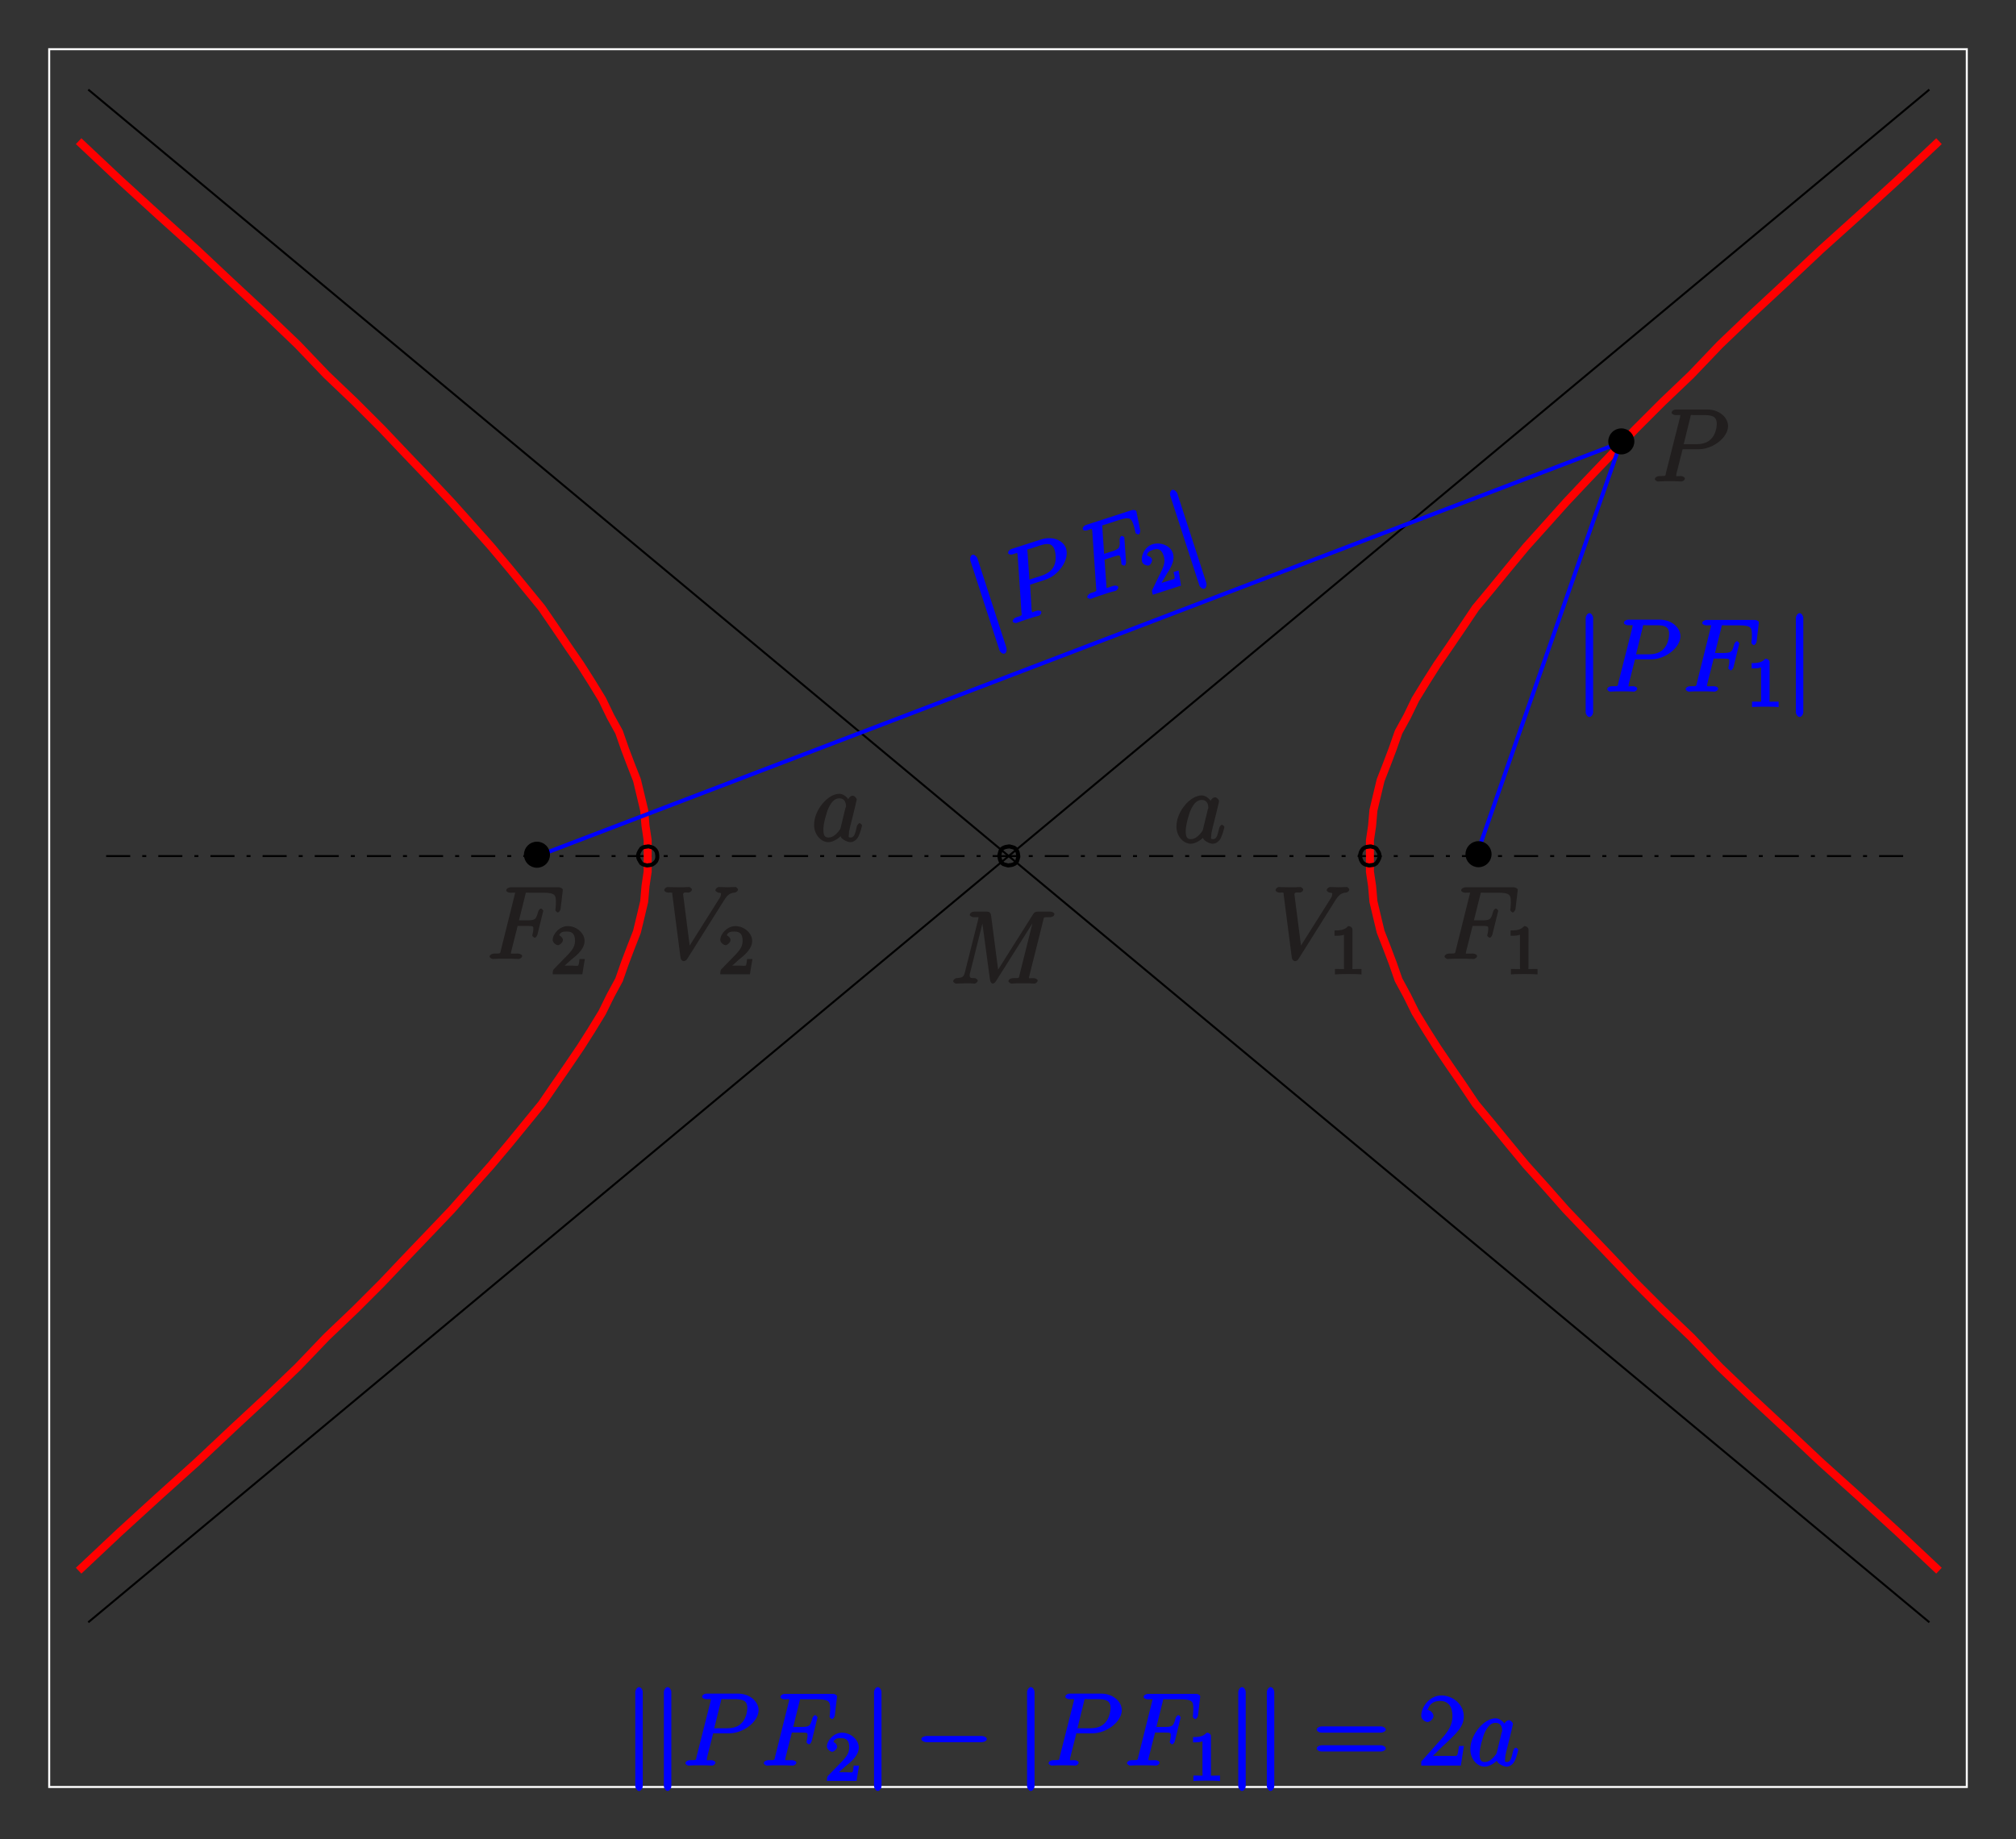 <?xml version="1.0" encoding="UTF-8" standalone="no"?>
<svg
   xmlns:dc="http://purl.org/dc/elements/1.1/"
   xmlns:cc="http://creativecommons.org/ns#"
   xmlns:rdf="http://www.w3.org/1999/02/22-rdf-syntax-ns#"
   xmlns:svg="http://www.w3.org/2000/svg"
   xmlns="http://www.w3.org/2000/svg"
   xmlns:xlink="http://www.w3.org/1999/xlink"
   xmlns:sodipodi="http://sodipodi.sourceforge.net/DTD/sodipodi-0.dtd"
   xmlns:inkscape="http://www.inkscape.org/namespaces/inkscape"
   width="296.407"
   height="270.463"
   viewBox="0 0 237.125 216.37"
   version="1.1"
   id="svg3536"
   inkscape:version="0.48.5 r10040"
   sodipodi:docname="kegs.svg">
  <rect x="0" y="0" width="237.125" height="216.37" fill="#333333" stroke="none"/>
  <sodipodi:namedview
     pagecolor="#ffffff"
     bordercolor="#666666"
     borderopacity="1"
     objecttolerance="10"
     gridtolerance="10"
     guidetolerance="10"
     inkscape:pageopacity="0"
     inkscape:pageshadow="2"
     inkscape:window-width="1232"
     inkscape:window-height="603"
     id="namedview3806"
     showgrid="false"
     units="mm"
     fit-margin-top="2"
     fit-margin-left="2"
     fit-margin-right="2"
     fit-margin-bottom="2"
     inkscape:zoom="1.4715519"
     inkscape:cx="148.20329"
     inkscape:cy="135.23138"
     inkscape:window-x="0"
     inkscape:window-y="0"
     inkscape:window-maximized="0"
     inkscape:current-layer="svg3536" />
  <defs
     id="defs3538">
    <g
       id="g3540">
      <symbol
         overflow="visible"
         id="glyph0-0"
         style="overflow:visible">
        <path
           style="stroke:none"
           d=""
           id="path3543"
           inkscape:connector-curvature="0" />
      </symbol>
      <symbol
         overflow="visible"
         id="glyph0-1"
         style="overflow:visible">
        <path
           style="stroke:none"
           d="m 3.531,-3.797 2.016,0 C 7.203,-3.797 9,-5.156 9,-6.531 9,-7.453 8.062,-8.469 6.547,-8.469 l -3.688,0 c -0.234,0 -0.5,0.156 -0.5,0.391 0,0.125 0.266,0.266 0.453,0.266 0.719,0 0.562,-0.047 0.562,0.078 0,0.031 0,0.078 -0.047,0.266 l -1.625,6.422 C 1.609,-0.625 1.75,-0.641 0.906,-0.641 c -0.219,0 -0.516,0.156 -0.516,0.359 C 0.391,-0.141 0.672,0 0.734,0 0.969,0 1.203,-0.031 1.438,-0.031 l 1.391,0 C 3.062,-0.031 3.312,0 3.531,0 c 0.109,0 0.391,-0.141 0.391,-0.375 0,-0.109 -0.266,-0.266 -0.438,-0.266 -0.719,0 -0.578,0.062 -0.578,-0.047 0,-0.062 0.016,-0.156 0.016,-0.203 L 3.656,-3.797 z M 4.547,-7.5 c 0.109,-0.438 0,-0.312 0.469,-0.312 l 1.188,0 c 0.891,0 1.469,0.141 1.469,1.031 0,0.312 -0.109,1.219 -0.656,1.766 -0.203,0.219 -0.656,0.625 -1.75,0.625 l -1.484,0 z m 0,0"
           id="path3546"
           inkscape:connector-curvature="0" />
      </symbol>
      <symbol
         overflow="visible"
         id="glyph0-2"
         style="overflow:visible">
        <path
           style="stroke:none"
           d="m 11.016,-7.438 c 0.094,-0.406 -0.031,-0.375 0.812,-0.375 0.234,0 0.5,-0.141 0.5,-0.375 0,-0.125 -0.25,-0.281 -0.469,-0.281 l -1.438,0 c -0.297,0 -0.422,0.062 -0.562,0.25 L 5.5,-1.312 5.766,-1.203 4.875,-8.047 C 4.844,-8.312 4.672,-8.469 4.359,-8.469 l -1.484,0 c -0.219,0 -0.5,0.156 -0.5,0.391 0,0.125 0.281,0.266 0.453,0.266 0.734,0 0.562,-0.047 0.562,0.078 0,0.031 0,0.078 -0.047,0.266 L 1.812,-1.375 c -0.141,0.578 -0.25,0.688 -1.047,0.734 -0.031,0 -0.344,0.156 -0.344,0.359 0,0.141 0.266,0.281 0.312,0.281 0.25,0 0.859,-0.031 1.094,-0.031 l 0.578,0 C 2.562,-0.031 2.766,0 2.938,0 c 0.094,0 0.375,-0.141 0.375,-0.375 0,-0.109 -0.281,-0.266 -0.328,-0.266 -0.391,-0.016 -0.625,0.062 -0.625,-0.359 0,-0.125 0,-0.141 0.062,-0.297 L 4.031,-7.75 3.766,-7.75 4.75,-0.469 C 4.781,-0.172 4.953,0 5.062,0 5.203,0 5.359,-0.125 5.422,-0.234 l 4.781,-7.578 -0.281,0 -1.688,6.766 C 8.125,-0.625 8.266,-0.641 7.438,-0.641 c -0.234,0 -0.516,0.156 -0.516,0.359 0,0.141 0.281,0.281 0.344,0.281 0.203,0 0.438,-0.031 0.641,-0.031 l 1.422,0 C 9.531,-0.031 9.781,0 9.984,0 c 0.094,0 0.375,-0.141 0.375,-0.375 0,-0.109 -0.266,-0.266 -0.438,-0.266 -0.734,0 -0.578,0.062 -0.578,-0.062 0,-0.016 0,-0.094 0.031,-0.188 z m 0,0"
           id="path3549"
           inkscape:connector-curvature="0" />
      </symbol>
      <symbol
         overflow="visible"
         id="glyph0-3"
         style="overflow:visible">
        <path
           style="stroke:none"
           d="m 3.547,-3.891 1.156,0 c 0.906,0 0.812,0.047 0.812,0.406 0,0.156 -0.031,0.312 -0.094,0.578 0.031,-0.062 -0.031,0.109 -0.031,0.141 C 5.391,-2.688 5.609,-2.5 5.688,-2.5 5.781,-2.5 5.953,-2.688 6,-2.875 L 6.688,-5.672 C 6.688,-5.719 6.5,-5.938 6.422,-5.938 6.312,-5.938 6.125,-5.75 6.078,-5.547 c -0.25,0.891 -0.312,1 -1.359,1 l -0.891,0 0.734,-2.938 c 0.109,-0.422 -0.016,-0.312 0.469,-0.312 l 1.609,0 c 1.484,0 1.531,0.297 1.531,1.156 0,0.062 0,0.312 -0.031,0.625 C 8.125,-5.969 8.109,-5.797 8.109,-5.75 c 0,0.094 0.219,0.281 0.297,0.281 0.078,0 0.281,-0.203 0.312,-0.406 l 0.25,-2.094 c 0,-0.047 0.016,-0.156 0.016,-0.188 0,-0.125 -0.266,-0.281 -0.469,-0.281 l -5.672,0 c -0.219,0 -0.516,0.156 -0.516,0.375 0,0.125 0.25,0.266 0.453,0.266 0.75,0 0.578,-0.062 0.578,0.078 0,0.062 -0.016,0.094 -0.047,0.219 l -1.609,6.453 c -0.109,0.422 0.031,0.406 -0.812,0.406 -0.219,0 -0.516,0.156 -0.516,0.359 C 0.375,-0.141 0.656,0 0.734,0 0.953,0 1.188,-0.031 1.422,-0.031 l 1.547,0 C 3.234,-0.031 3.531,0 3.797,0 c 0.094,0 0.406,-0.141 0.406,-0.359 0,-0.125 -0.234,-0.281 -0.5,-0.281 -0.938,0 -0.812,0.062 -0.812,-0.109 0,-0.062 0.031,-0.156 0.047,-0.234 l 0.734,-2.906 z m 0,0"
           id="path3552"
           inkscape:connector-curvature="0" />
      </symbol>
      <symbol
         overflow="visible"
         id="glyph0-4"
         style="overflow:visible">
        <path
           style="stroke:none"
           d="m 7.5,-6.875 c 0.406,-0.641 0.672,-0.891 1.281,-0.938 0.125,-0.016 0.375,-0.156 0.375,-0.375 0,-0.047 -0.172,-0.281 -0.281,-0.281 -0.219,0 -0.734,0.031 -0.953,0.031 -0.344,0 -0.703,-0.031 -1.031,-0.031 -0.094,0 -0.391,0.156 -0.391,0.391 0,0.109 0.281,0.266 0.328,0.266 0.438,0.031 0.312,0.109 0.312,0.25 0,0.172 -0.109,0.344 -0.125,0.359 L 3.266,-1.25 3.531,-1.141 2.703,-7.594 c 0,-0.344 0.469,-0.219 0.594,-0.219 0.188,0 0.438,-0.141 0.438,-0.375 0,-0.125 -0.281,-0.281 -0.312,-0.281 -0.203,0 -0.453,0.031 -0.656,0.031 l -0.656,0 c -0.875,0 -1.234,-0.031 -1.25,-0.031 -0.078,0 -0.375,0.156 -0.375,0.375 0,0.141 0.25,0.281 0.438,0.281 0.609,0 0.484,-0.047 0.516,0.266 l 0.953,7.375 c 0.031,0.25 0.203,0.422 0.375,0.422 0.141,0 0.312,-0.078 0.422,-0.266 z m 0,0"
           id="path3555"
           inkscape:connector-curvature="0" />
      </symbol>
      <symbol
         overflow="visible"
         id="glyph0-5"
         style="overflow:visible">
        <path
           style="stroke:none"
           d="M 3.438,-1.578 C 3.375,-1.375 3.422,-1.453 3.25,-1.219 c -0.266,0.328 -0.672,0.797 -1.234,0.797 -0.484,0 -0.609,-0.281 -0.609,-0.984 0,-0.656 0.375,-2 0.609,-2.5 0.406,-0.844 0.812,-1.125 1.266,-1.125 0.797,0 0.781,0.828 0.781,0.938 0,0 0.016,0.047 -0.062,0.188 z M 4.516,-4.625 c -0.125,-0.312 -0.609,-0.938 -1.234,-0.938 -1.344,0 -2.969,1.891 -2.969,3.656 0,1.188 0.859,2.031 1.672,2.031 0.656,0 1.328,-0.562 1.453,-0.703 0.047,0.344 0.781,0.703 1.141,0.703 0.359,0 0.75,-0.25 0.969,-0.703 0.234,-0.5 0.406,-1.234 0.406,-1.281 0,-0.047 -0.203,-0.25 -0.281,-0.25 -0.109,0 -0.281,0.203 -0.328,0.375 -0.188,0.703 -0.234,1.312 -0.734,1.312 -0.344,0 -0.203,-0.156 -0.203,-0.391 0,-0.281 0.031,-0.406 0.141,-0.875 C 4.625,-1.984 4.688,-2.25 4.781,-2.594 c 0.438,-1.797 0.547,-2.219 0.547,-2.297 0,-0.172 -0.281,-0.453 -0.469,-0.453 -0.375,0 -0.641,0.562 -0.656,0.703 z m 0,0"
           id="path3558"
           inkscape:connector-curvature="0" />
      </symbol>
      <symbol
         overflow="visible"
         id="glyph1-0"
         style="overflow:visible">
        <path
           style="stroke:none"
           d=""
           id="path3561"
           inkscape:connector-curvature="0" />
      </symbol>
      <symbol
         overflow="visible"
         id="glyph1-1"
         style="overflow:visible">
        <path
           style="stroke:none"
           d="m 2.688,-5.266 c 0,-0.203 -0.203,-0.406 -0.5,-0.406 -0.375,0.375 -0.672,0.516 -1.609,0.516 l 0,0.625 c 0.406,0 0.828,0 1.109,-0.125 l 0,3.812 c 0,0.297 0.156,0.219 -0.594,0.219 l -0.469,0 0,0.641 C 1.141,-0.031 1.828,-0.031 2.188,-0.031 c 0.359,0 1.047,0 1.562,0.047 l 0,-0.641 -0.469,0 c -0.75,0 -0.594,0.078 -0.594,-0.219 z m 0,0"
           id="path3564"
           inkscape:connector-curvature="0" />
      </symbol>
      <symbol
         overflow="visible"
         id="glyph1-2"
         style="overflow:visible">
        <path
           style="stroke:none"
           d="m 2.375,-1.688 c 0.125,-0.109 0.469,-0.375 0.594,-0.484 0.484,-0.453 1.016,-1.031 1.016,-1.75 0,-0.953 -0.984,-1.75 -1.969,-1.75 -0.969,0 -1.781,0.922 -1.781,1.625 0,0.391 0.5,0.625 0.609,0.625 0.172,0 0.594,-0.297 0.594,-0.609 0,-0.406 -0.578,-0.594 -0.422,-0.594 0.156,-0.391 0.516,-0.406 0.906,-0.406 0.734,0 0.938,0.438 0.938,1.109 0,0.828 -0.531,1.312 -1.469,2.266 L 0.375,-0.609 C 0.281,-0.531 0.234,-0.375 0.234,0 l 3.484,0 0.297,-1.797 -0.625,0 c -0.047,0.344 -0.062,0.625 -0.156,0.766 C 3.188,-0.969 2.719,-1.016 2.594,-1.016 l -1.422,0 0.125,0.312 z m 0,0"
           id="path3567"
           inkscape:connector-curvature="0" />
      </symbol>
      <symbol
         overflow="visible"
         id="glyph2-0"
         style="overflow:visible">
        <path
           style="stroke:none"
           d=""
           id="path3570"
           inkscape:connector-curvature="0" />
      </symbol>
      <symbol
         overflow="visible"
         id="glyph2-1"
         style="overflow:visible">
        <path
           style="stroke:none"
           d="m 2.094,-8.672 c 0,-0.203 -0.188,-0.562 -0.438,-0.562 -0.234,0 -0.438,0.359 -0.438,0.562 l 0,11.094 c 0,0.219 0.203,0.562 0.438,0.562 0.25,0 0.438,-0.344 0.438,-0.562 z m 0,0"
           id="path3573"
           inkscape:connector-curvature="0" />
      </symbol>
      <symbol
         overflow="visible"
         id="glyph2-2"
         style="overflow:visible">
        <path
           style="stroke:none"
           d="m 7.875,-2.75 c 0.203,0 0.609,-0.125 0.609,-0.375 0,-0.234 -0.406,-0.359 -0.609,-0.359 l -6.469,0 c -0.203,0 -0.625,0.125 -0.625,0.359 0,0.25 0.422,0.375 0.625,0.375 z m 0,0"
           id="path3576"
           inkscape:connector-curvature="0" />
      </symbol>
      <symbol
         overflow="visible"
         id="glyph3-0"
         style="overflow:visible">
        <path
           style="stroke:none"
           d=""
           id="path3579"
           inkscape:connector-curvature="0" />
      </symbol>
      <symbol
         overflow="visible"
         id="glyph3-1"
         style="overflow:visible">
        <path
           style="stroke:none"
           d="M -0.688,-8.891 C -0.766,-9.078 -1.047,-9.375 -1.281,-9.297 -1.5,-9.219 -1.594,-8.812 -1.516,-8.625 L 1.906,1.922 C 1.969,2.141 2.281,2.406 2.5,2.328 2.734,2.25 2.797,1.875 2.734,1.656 z m 0,0"
           id="path3582"
           inkscape:connector-curvature="0" />
      </symbol>
      <symbol
         overflow="visible"
         id="glyph4-0"
         style="overflow:visible">
        <path
           style="stroke:none"
           d=""
           id="path3585"
           inkscape:connector-curvature="0" />
      </symbol>
      <symbol
         overflow="visible"
         id="glyph4-1"
         style="overflow:visible">
        <path
           style="stroke:none"
           d="m 2.188,-4.703 1.922,-0.625 C 5.672,-5.828 6.969,-7.688 6.547,-9 6.266,-9.875 5.062,-10.531 3.609,-10.062 l -3.5,1.125 c -0.219,0.078 -0.422,0.297 -0.359,0.516 0.047,0.125 0.328,0.172 0.5,0.109 0.688,-0.219 0.531,-0.203 0.562,-0.094 0.016,0.031 0.031,0.078 0.047,0.266 l 0.438,6.609 c 0.047,0.438 0.172,0.375 -0.641,0.641 -0.203,0.062 -0.438,0.312 -0.375,0.5 0.047,0.125 0.359,0.188 0.422,0.156 C 0.922,-0.297 1.125,-0.406 1.344,-0.469 l 1.328,-0.438 c 0.219,-0.078 0.484,-0.125 0.688,-0.188 C 3.469,-1.125 3.688,-1.359 3.625,-1.578 3.578,-1.672 3.281,-1.734 3.109,-1.688 c -0.688,0.219 -0.516,0.25 -0.562,0.141 C 2.531,-1.609 2.516,-1.703 2.5,-1.75 L 2.312,-4.734 z M 2.016,-8.547 C 1.969,-8.984 1.906,-8.844 2.344,-8.984 l 1.141,-0.375 c 0.844,-0.266 1.438,-0.312 1.719,0.531 C 5.297,-8.531 5.469,-7.641 5.125,-6.938 5,-6.672 4.688,-6.141 3.656,-5.797 L 2.234,-5.344 z m 0,0"
           id="path3588"
           inkscape:connector-curvature="0" />
      </symbol>
      <symbol
         overflow="visible"
         id="glyph4-2"
         style="overflow:visible">
        <path
           style="stroke:none"
           d="M 2.172,-4.797 3.266,-5.156 C 4.125,-5.438 4.062,-5.359 4.172,-5.016 c 0.047,0.141 0.062,0.312 0.094,0.578 0,-0.078 0,0.109 0,0.141 0.031,0.062 0.297,0.188 0.375,0.172 0.094,-0.031 0.188,-0.281 0.172,-0.469 L 4.609,-7.453 C 4.594,-7.5 4.359,-7.656 4.281,-7.625 4.172,-7.594 4.047,-7.359 4.062,-7.156 c 0.047,0.938 0.016,1.047 -0.984,1.375 L 2.234,-5.516 2.031,-8.531 C 2,-8.953 1.922,-8.828 2.375,-8.969 l 1.531,-0.5 c 1.422,-0.469 1.547,-0.203 1.812,0.625 0.016,0.062 0.094,0.297 0.156,0.609 0.016,0.047 0.047,0.219 0.062,0.266 0.031,0.094 0.297,0.188 0.375,0.172 0.062,-0.031 0.203,-0.281 0.172,-0.484 L 6.062,-10.344 c -0.016,-0.047 -0.031,-0.172 -0.031,-0.188 -0.047,-0.125 -0.344,-0.188 -0.547,-0.125 l -5.391,1.75 c -0.203,0.062 -0.438,0.312 -0.359,0.516 0.031,0.125 0.312,0.172 0.5,0.109 0.719,-0.234 0.531,-0.219 0.562,-0.094 0.031,0.062 0.031,0.094 0.047,0.203 l 0.453,6.641 c 0.031,0.438 0.156,0.391 -0.656,0.641 C 0.438,-0.812 0.203,-0.562 0.266,-0.375 0.312,-0.25 0.625,-0.203 0.703,-0.234 0.906,-0.297 1.109,-0.391 1.344,-0.469 L 2.812,-0.953 c 0.25,-0.078 0.547,-0.141 0.797,-0.219 0.094,-0.031 0.344,-0.266 0.281,-0.469 C 3.844,-1.75 3.578,-1.828 3.312,-1.75 2.422,-1.469 2.578,-1.438 2.516,-1.609 2.5,-1.656 2.5,-1.766 2.5,-1.844 l -0.219,-3 z m 0,0"
           id="path3591"
           inkscape:connector-curvature="0" />
      </symbol>
      <symbol
         overflow="visible"
         id="glyph5-0"
         style="overflow:visible">
        <path
           style="stroke:none"
           d=""
           id="path3594"
           inkscape:connector-curvature="0" />
      </symbol>
      <symbol
         overflow="visible"
         id="glyph5-1"
         style="overflow:visible">
        <path
           style="stroke:none"
           d="m 1.75,-2.344 c 0.062,-0.125 0.312,-0.5 0.406,-0.641 C 2.469,-3.562 2.812,-4.281 2.578,-4.969 2.297,-5.875 1.109,-6.312 0.172,-6.016 -0.75,-5.719 -1.25,-4.594 -1.031,-3.922 c 0.125,0.359 0.672,0.438 0.766,0.406 0.172,-0.047 0.469,-0.453 0.375,-0.75 -0.125,-0.391 -0.719,-0.406 -0.562,-0.453 C -0.438,-5.125 -0.094,-5.25 0.281,-5.375 0.984,-5.609 1.297,-5.266 1.5,-4.625 1.766,-3.828 1.406,-3.203 0.812,-2.016 L 0.172,-0.688 c -0.078,0.094 -0.062,0.25 0.047,0.609 L 3.531,-1.156 3.25,-2.938 2.656,-2.75 c 0.078,0.344 0.156,0.609 0.109,0.766 -0.031,0.078 -0.5,0.172 -0.609,0.219 l -1.359,0.438 0.219,0.25 z m 0,0"
           id="path3597"
           inkscape:connector-curvature="0" />
      </symbol>
      <symbol
         overflow="visible"
         id="glyph6-0"
         style="overflow:visible">
        <path
           style="stroke:none"
           d=""
           id="path3600"
           inkscape:connector-curvature="0" />
      </symbol>
      <symbol
         overflow="visible"
         id="glyph6-1"
         style="overflow:visible">
        <path
           style="stroke:none"
           d="m 8.062,-3.875 c 0.172,0 0.547,-0.141 0.547,-0.359 0,-0.219 -0.359,-0.375 -0.547,-0.375 l -7.031,0 c -0.172,0 -0.547,0.156 -0.547,0.359 0,0.234 0.359,0.375 0.547,0.375 z m 0,2.219 c 0.172,0 0.547,-0.141 0.547,-0.359 0,-0.219 -0.359,-0.375 -0.547,-0.375 l -7.031,0 c -0.172,0 -0.547,0.156 -0.547,0.375 0,0.219 0.359,0.359 0.547,0.359 z m 0,0"
           id="path3603"
           inkscape:connector-curvature="0" />
      </symbol>
      <symbol
         overflow="visible"
         id="glyph6-2"
         style="overflow:visible">
        <path
           style="stroke:none"
           d="m 5.266,-2.312 -0.406,0 C 4.797,-1.953 4.75,-1.406 4.625,-1.203 c -0.078,0.109 -0.641,0.062 -1,0.062 l -2.219,0 0.109,0.25 C 1.844,-1.156 2.562,-1.922 2.875,-2.219 c 1.828,-1.672 2.547,-2.391 2.547,-3.578 0,-1.375 -1.25,-2.453 -2.641,-2.453 -1.375,0 -2.359,1.344 -2.359,2.375 0,0.609 0.688,0.75 0.719,0.75 0.266,0 0.719,-0.328 0.719,-0.703 0,-0.344 -0.375,-0.719 -0.719,-0.719 -0.094,0 -0.125,0 0.062,-0.062 0.156,-0.594 0.656,-1 1.422,-1 1.016,0 1.469,0.719 1.469,1.812 0,1.016 -0.531,1.797 -1.219,2.562 l -2.453,2.75 0,0.484 4.656,0 0.359,-2.312 z m 0,0"
           id="path3606"
           inkscape:connector-curvature="0" />
      </symbol>
    </g>
    <clipPath
       id="clip1">
      <path
         d="m 179.281,91.152 226.699,0 0,205.227 -226.699,0 z m 0,0"
         id="path3609"
         inkscape:connector-curvature="0" />
    </clipPath>
  </defs>
  <g
     id="surface1"
     transform="translate(-173.889,-85.767)">
    <path
       style="fill:none;stroke:#000000;stroke-width:2.359;stroke-linecap:butt;stroke-linejoin:round;stroke-miterlimit:10;stroke-opacity:1;stroke-dasharray:28.308, 14.154, 4.718, 14.154"
       d="m 1863.75,6555.195 2123.438,0"
       transform="matrix(0.1,0,0,-0.1,0,842)"
       id="path3612"
       inkscape:connector-curvature="0" />
    <path
       style="fill:none;stroke:#ff0000;stroke-width:9.436;stroke-linecap:butt;stroke-linejoin:round;stroke-miterlimit:10;stroke-opacity:1"
       d="m 4019.57,5714.453 -48.125,45.273 -46.562,42.5 -44.023,39.609 -42.461,39.961 -39.609,36.797 -36.836,35.234 -33.945,35.508 -33.984,32.422 -31.133,31.133 -28.32,29.883 -28.281,29.57 -25.508,26.719 -23.906,27.07 -22.93,25.469 -21.094,25.469 -19.805,24.219 -18.555,22.344 -15.43,22.969 -15.391,22.305 -14.492,21.406 -12.578,19.805 -12.891,21.094 -9.766,19.805 -10.039,18.555 -6.914,19.805 -6.914,18.242 -7.266,18.555 -4.375,18.242 -4.102,17.305 -1.562,18.242 -2.539,16.992 0,36.797 2.539,16.992 1.562,18.242 4.102,17.305 4.375,18.242 7.266,18.555 6.914,18.242 6.914,19.805 10.039,18.242 9.766,20.156 12.891,21.055 12.578,19.805 14.492,21.094 15.391,22.656 15.43,22.969 18.555,22.305 19.805,24.219 21.094,25.469 22.93,25.508 23.906,26.719 25.508,27.07 28.281,29.57 28.32,29.844 31.133,31.133 33.984,32.422 33.945,35.547 36.836,35.234 39.609,36.797 42.461,39.922 44.023,39.648 46.562,42.461 48.125,45.273"
       transform="matrix(0.1,0,0,-0.1,0,842)"
       id="path3614"
       inkscape:connector-curvature="0" />
    <path
       style="fill:none;stroke:#ff0000;stroke-width:9.436;stroke-linecap:butt;stroke-linejoin:round;stroke-miterlimit:10;stroke-opacity:1"
       d="m 1831.367,5714.453 48.125,45.273 46.523,42.5 44.062,39.609 42.461,39.961 39.609,36.797 36.797,35.234 33.984,35.508 33.984,32.422 31.133,31.133 28.32,29.883 28.281,29.57 25.469,26.719 23.906,27.07 22.656,25.469 21.406,25.469 19.805,24.219 18.242,22.344 15.742,22.969 15.391,22.305 14.492,21.406 12.578,19.805 12.891,21.094 9.726,19.805 10.078,18.555 6.914,19.805 6.914,18.242 7.266,18.555 4.375,18.242 4.102,17.305 1.562,18.242 2.539,16.992 0,36.797 -2.539,16.992 -1.562,18.242 -4.102,17.305 -4.375,18.242 -7.266,18.555 -6.914,18.242 -6.914,19.805 -10.078,18.242 -9.726,20.156 -12.891,21.055 -12.578,19.805 -14.492,21.094 -15.391,22.656 -15.742,22.969 -18.242,22.305 -19.805,24.219 -21.406,25.469 -22.656,25.508 -23.906,26.719 -25.469,27.07 -28.281,29.57 -28.32,29.844 -31.133,31.133 -33.984,32.422 -33.984,35.547 -36.797,35.234 -39.609,36.797 -42.461,39.922 -44.062,39.648 -46.523,42.461 -48.125,45.273"
       transform="matrix(0.1,0,0,-0.1,0,842)"
       id="path3616"
       inkscape:connector-curvature="0" />
    <path
       style="fill:none;stroke:#000000;stroke-width:2.359;stroke-linecap:butt;stroke-linejoin:bevel;stroke-miterlimit:10;stroke-opacity:1"
       d="m 2383.359,6555.195 0,0.312 -0.312,0.625 0,1.562 -0.312,0.664 0,0.312 -0.625,1.25 -0.312,0.938 -0.625,1.25 -0.625,0.938 -0.312,0.351 0,0.274 -0.312,0.351 -0.977,0.625 -0.938,0.625 -0.625,0 -0.312,0.312 -0.312,0 -2.5,0.625 -0.977,0.312 -1.562,0 -0.938,-0.312 -1.25,0 -0.938,-0.312 -0.625,0 -0.664,-0.312 -0.938,-0.312 -1.875,-1.25 -0.312,-0.351 0,-0.274 -0.625,-0.351 -1.25,-1.875 -0.312,-0.625 -0.352,-0.312 -0.273,-0.312 -0.352,-1.25 -0.312,-1.289 0,-3.125 0.312,-1.25 0,-0.977 0.352,-0.586 0.273,-0.664 0.664,-0.938 0.625,-1.25 0.625,-0.938 0.625,-0.312 0,-0.312 0.312,-0.312 1.875,-1.25 0.352,0 0,-0.351 0.586,0 0.977,-0.312 1.25,-0.312 0.938,-0.312 1.875,0 0.625,0.312 1.601,0 0.625,0.312 0.938,0 0.625,0.312 0.938,0.351 1.25,0.625 0.977,0.625 0.312,0.312 0,0.312 0.312,0.312 1.25,1.875 0.312,0.625 0,0.312 0.312,0.312 0.312,1.25 0.312,1.289 0.312,0.625 z m 0,0"
       transform="matrix(0.1,0,0,-0.1,0,842)"
       id="path3618"
       inkscape:connector-curvature="0" />
    <path
       style="fill:none;stroke:#000000;stroke-width:4.718;stroke-linecap:butt;stroke-linejoin:bevel;stroke-miterlimit:10;stroke-opacity:1"
       d="m 3361.562,6555.195 0,0.312 -0.312,0.625 0,1.562 -0.312,0.664 0,0.312 -0.625,1.25 -0.625,0.938 -0.625,1.25 -0.625,0.938 -0.312,0.351 0,0.274 -0.352,0.351 -1.875,1.25 -0.312,0 -0.312,0.312 -0.312,0 -1.25,0.312 -1.289,0.312 -0.938,0.312 -1.562,0 -0.938,-0.312 -1.25,0 -0.938,-0.312 -0.938,0 -0.664,-0.312 -0.938,-0.312 -1.875,-1.25 -0.312,-0.351 -0.312,-0.274 -0.312,-0.351 -0.664,-0.938 -0.586,-0.938 -0.351,-0.625 0,-0.312 -0.312,-0.312 -0.312,-1.25 -0.312,-1.289 -0.312,-0.938 0,-1.562 0.312,-0.625 0,-1.25 0.312,-0.625 0,-0.352 0.312,-0.586 0,-0.664 0.664,-0.938 0.586,-1.25 0.664,-0.938 0.938,-0.938 1.875,-1.25 0.312,0 0.312,-0.351 0.312,0 1.289,-0.312 1.25,-0.312 0.938,-0.312 1.875,0 0.625,0.312 1.601,0 0.625,0.312 0.938,0 0.625,0.312 0.938,0.351 1.875,1.25 0.352,0.312 0,0.312 0.312,0.312 1.25,1.875 0.312,0.625 0.312,0.312 0,0.312 0.625,1.25 0.312,1.289 0.312,0.625 z m 0,0"
       transform="matrix(0.1,0,0,-0.1,0,842)"
       id="path3620"
       inkscape:connector-curvature="0" />
    <path
       style="fill:none;stroke:#000000;stroke-width:4.718;stroke-linecap:butt;stroke-linejoin:bevel;stroke-miterlimit:10;stroke-opacity:1"
       d="m 2511.992,6555.195 0,0.938 -0.273,1.562 0,0.977 -0.352,0.625 0,0.625 -0.625,0.938 -0.625,1.25 -0.938,0.938 -0.312,0.351 -0.312,0.274 -0.312,0.351 -1.875,1.25 -0.352,0 0,0.312 -0.625,0 -0.938,0.312 -1.25,0.312 -0.938,0.312 -1.914,0 -0.625,-0.312 -1.562,0 -0.625,-0.312 -0.938,0 -0.625,-0.312 -0.938,-0.312 -0.977,-0.625 -0.938,-0.625 -0.312,-0.351 0,-0.274 -0.312,-0.351 -1.25,-1.875 -0.312,-0.625 -0.312,-0.312 0,-0.312 -0.625,-1.25 -0.312,-1.289 -0.312,-0.938 0,-1.562 0.312,-0.625 0,-1.25 0.312,-0.625 0,-0.352 0.312,-0.586 0.312,-0.664 0.625,-0.938 0.625,-1.25 0.625,-0.938 0.312,-0.312 0,-0.312 0.312,-0.312 0.938,-0.625 0.977,-0.625 0.312,0 0.312,-0.351 0.312,0 2.5,-0.625 0.938,-0.312 1.601,0 0.938,0.312 1.25,0 0.938,0.312 0.625,0 0.625,0.312 0.977,0.351 1.875,1.25 1.875,1.875 0.625,0.938 0.312,0.625 0,0.312 0.312,0.312 0.352,1.25 0.273,1.289 z m 0,0"
       transform="matrix(0.1,0,0,-0.1,0,842)"
       id="path3622"
       inkscape:connector-curvature="0" />
    <path
       style="fill:none;stroke:#000000;stroke-width:4.718;stroke-linecap:butt;stroke-linejoin:bevel;stroke-miterlimit:10;stroke-opacity:1"
       d="m 2936.641,6555.195 0,0.312 -0.312,0.625 0,1.562 -0.312,0.664 0,0.938 -0.312,0.625 -0.351,0.938 -0.625,1.25 -0.625,0.938 -0.312,0.351 -0.312,0.274 -0.312,0.351 -1.875,1.25 -0.625,0 -0.312,0.312 -0.312,0 -1.25,0.312 -1.289,0.312 -0.938,0.312 -1.562,0 -0.625,-0.312 -1.25,0 -0.664,-0.312 -0.938,0 -0.625,-0.312 -0.938,-0.312 -1.25,-0.625 -0.938,-0.625 -0.977,-0.977 -1.25,-1.875 0,-0.625 -0.312,-0.312 0,-0.312 -0.312,-1.25 -0.312,-1.289 -0.312,-0.938 0,-1.562 0.312,-0.625 0,-1.25 0.312,-0.625 0,-0.938 0.312,-0.664 0.312,-0.938 0.625,-1.25 0.625,-0.938 0.351,-0.312 0.274,-0.312 0.351,-0.312 1.875,-1.25 0.625,0 0.312,-0.351 0.312,0 1.25,-0.312 1.289,-0.312 0.625,-0.312 1.562,0 0.625,0.312 1.562,0 0.625,0.312 0.938,0 0.664,0.312 0.938,0.351 1.25,0.625 0.938,0.625 0.938,0.938 1.25,1.875 0,0.625 0.351,0.312 0,0.312 0.312,1.25 0.312,1.289 0.312,0.625 z m 0,0"
       transform="matrix(0.1,0,0,-0.1,0,842)"
       id="path3624"
       inkscape:connector-curvature="0" />
    <path
       style="fill:none;stroke:#000000;stroke-width:2.359;stroke-linecap:butt;stroke-linejoin:round;stroke-miterlimit:10;stroke-opacity:1"
       d="m 2925.312,6555.195 1082.93,901.758"
       transform="matrix(0.1,0,0,-0.1,0,842)"
       id="path3626"
       inkscape:connector-curvature="0" />
    <path
       style="fill:none;stroke:#000000;stroke-width:2.359;stroke-linecap:butt;stroke-linejoin:round;stroke-miterlimit:10;stroke-opacity:1"
       d="M 2925.312,6555.195 1842.695,5653.75"
       transform="matrix(0.1,0,0,-0.1,0,842)"
       id="path3628"
       inkscape:connector-curvature="0" />
    <path
       style="fill:none;stroke:#000000;stroke-width:2.359;stroke-linecap:butt;stroke-linejoin:round;stroke-miterlimit:10;stroke-opacity:1"
       d="M 2925.312,6555.195 4008.242,5653.75"
       transform="matrix(0.1,0,0,-0.1,0,842)"
       id="path3630"
       inkscape:connector-curvature="0" />
    <path
       style="fill:none;stroke:#000000;stroke-width:2.359;stroke-linecap:butt;stroke-linejoin:round;stroke-miterlimit:10;stroke-opacity:1"
       d="M 2925.312,6555.195 1842.695,7456.953"
       transform="matrix(0.1,0,0,-0.1,0,842)"
       id="path3632"
       inkscape:connector-curvature="0" />
    <path
       style="fill:none;stroke:#000000;stroke-width:2.359;stroke-linecap:butt;stroke-linejoin:bevel;stroke-miterlimit:10;stroke-opacity:1"
       d="m 3489.883,6555.195 0,3.477 -0.625,1.25 -0.625,0.938 -0.625,1.25 -0.625,0.938 -0.625,0.351 0,0.274 -0.312,0.351 -0.938,0.625 -0.977,0.625 -0.312,0 0,0.312 -0.625,0 -0.938,0.312 -1.25,0.312 -0.938,0.312 -1.914,0 -0.625,-0.312 -1.562,0 -0.625,-0.312 -0.938,0 -0.625,-0.312 -0.977,-0.312 -1.25,-0.625 -0.938,-0.625 -0.312,-0.351 0,-0.274 -0.312,-0.351 -1.25,-1.875 -0.312,-0.625 0,-0.312 -0.312,-0.312 -0.312,-1.25 -0.312,-1.289 -0.312,-0.938 0,-1.562 0.312,-0.625 0,-1.25 0.312,-0.625 0,-0.352 0.312,-0.586 0.312,-0.664 0.312,-0.938 0.625,-1.25 0.625,-0.938 0.312,-0.312 0,-0.312 0.312,-0.312 1.875,-1.25 0.664,0 0.312,-0.351 0.312,0 2.5,-0.625 0.938,-0.312 1.602,0 0.938,0.312 1.25,0 0.938,0.312 0.625,0 0.625,0.312 0.938,0.351 0.977,0.625 0.938,0.625 0.312,0.312 0,0.312 0.625,0.312 1.25,1.875 0.312,0.625 0.625,0.625 0.312,1.25 0.312,1.289 0,0.625 -0.312,0.938 z m 0,0"
       transform="matrix(0.1,0,0,-0.1,0,842)"
       id="path3634"
       inkscape:connector-curvature="0" />
    <path
       style="fill:none;stroke:#0000ff;stroke-width:4.718;stroke-linecap:butt;stroke-linejoin:miter;stroke-miterlimit:10;stroke-opacity:1"
       d="m 2371.094,6555.195 1274.18,486.602 -169.219,-484.414"
       transform="matrix(0.1,0,0,-0.1,0,842)"
       id="path3636"
       inkscape:connector-curvature="0" />
    <g
       clip-path="url(#clip1)"
       clip-rule="nonzero"
       id="g3638">
      <path
         style="fill:none;stroke:#ffffff;stroke-width:2.359;stroke-linecap:butt;stroke-linejoin:miter;stroke-miterlimit:10;stroke-opacity:1"
         d="m 1796.758,5460 2255.508,0 0,2044.453 -2255.508,0 z m 0,0"
         transform="matrix(0.1,0,0,-0.1,0,842)"
         id="path3640"
         inkscape:connector-curvature="0" />
    </g>
    <path
       style="fill:#000000;fill-opacity:1;fill-rule:evenodd;stroke:none"
       d="m 366.008,137.695 c 0,0.781 -0.637,1.414 -1.418,1.414 -0.781,0 -1.414,-0.633 -1.414,-1.414 0,-0.781 0.633,-1.414 1.414,-1.414 0.781,0 1.418,0.633 1.418,1.414"
       id="path3642"
       inkscape:connector-curvature="0" />
    <path
       style="fill:none;stroke:#000000;stroke-width:2.359;stroke-linecap:butt;stroke-linejoin:miter;stroke-miterlimit:10;stroke-opacity:1"
       d="m 3660.078,7043.047 c 0,-7.812 -6.367,-14.141 -14.18,-14.141 -7.812,0 -14.141,6.328 -14.141,14.141 0,7.812 6.328,14.141 14.141,14.141 7.812,0 14.18,-6.328 14.18,-14.141 z m 0,0"
       transform="matrix(0.1,0,0,-0.1,0,842)"
       id="path3644"
       inkscape:connector-curvature="0" />
    <path
       style="fill:#000000;fill-opacity:1;fill-rule:evenodd;stroke:none"
       d="m 349.211,186.262 c 0,0.777 -0.637,1.414 -1.418,1.414 -0.781,0 -1.414,-0.637 -1.414,-1.414 0,-0.785 0.633,-1.418 1.414,-1.418 0.781,0 1.418,0.633 1.418,1.418"
       id="path3646"
       inkscape:connector-curvature="0" />
    <path
       style="fill:none;stroke:#000000;stroke-width:2.359;stroke-linecap:butt;stroke-linejoin:miter;stroke-miterlimit:10;stroke-opacity:1"
       d="m 3492.109,6557.383 c 0,-7.773 -6.367,-14.141 -14.18,-14.141 -7.812,0 -14.141,6.367 -14.141,14.141 0,7.852 6.328,14.18 14.141,14.18 7.812,0 14.18,-6.328 14.18,-14.18 z m 0,0"
       transform="matrix(0.1,0,0,-0.1,0,842)"
       id="path3648"
       inkscape:connector-curvature="0" />
    <path
       style="fill:#000000;fill-opacity:1;fill-rule:evenodd;stroke:none"
       d="m 238.461,186.324 c 0,0.781 -0.633,1.414 -1.414,1.414 -0.781,0 -1.414,-0.633 -1.414,-1.414 0,-0.785 0.633,-1.418 1.414,-1.418 0.781,0 1.414,0.633 1.414,1.418"
       id="path3650"
       inkscape:connector-curvature="0" />
    <path
       style="fill:none;stroke:#000000;stroke-width:2.359;stroke-linecap:butt;stroke-linejoin:miter;stroke-miterlimit:10;stroke-opacity:1"
       d="m 2384.609,6556.758 c 0,-7.812 -6.328,-14.141 -14.141,-14.141 -7.812,0 -14.141,6.328 -14.141,14.141 0,7.852 6.328,14.18 14.141,14.18 7.812,0 14.141,-6.328 14.141,-14.18 z m 0,0"
       transform="matrix(0.1,0,0,-0.1,0,842)"
       id="path3652"
       inkscape:connector-curvature="0" />
    <g
       style="fill:#211e1e;fill-opacity:1"
       id="g3654">
      <use
         xlink:href="#glyph0-1"
         x="368.146"
         y="142.414"
         id="use3656"
         width="595"
         height="842" />
    </g>
    <g
       style="fill:#211e1e;fill-opacity:1"
       id="g3658">
      <use
         xlink:href="#glyph0-2"
         x="285.581"
         y="201.484"
         id="use3660"
         width="595"
         height="842" />
    </g>
    <g
       style="fill:#211e1e;fill-opacity:1"
       id="g3662">
      <use
         xlink:href="#glyph0-3"
         x="343.424"
         y="198.59"
         id="use3664"
         width="595"
         height="842" />
    </g>
    <g
       style="fill:#211e1e;fill-opacity:1"
       id="g3666">
      <use
         xlink:href="#glyph1-1"
         x="350.984"
         y="200.39"
         id="use3668"
         width="595"
         height="842" />
    </g>
    <g
       style="fill:#211e1e;fill-opacity:1"
       id="g3670">
      <use
         xlink:href="#glyph0-3"
         x="231.104"
         y="198.59"
         id="use3672"
         width="595"
         height="842" />
    </g>
    <g
       style="fill:#211e1e;fill-opacity:1"
       id="g3674">
      <use
         xlink:href="#glyph1-2"
         x="238.663"
         y="200.39"
         id="use3676"
         width="595"
         height="842" />
    </g>
    <g
       style="fill:#211e1e;fill-opacity:1"
       id="g3678">
      <use
         xlink:href="#glyph0-4"
         x="323.439"
         y="198.59"
         id="use3680"
         width="595"
         height="842" />
    </g>
    <g
       style="fill:#211e1e;fill-opacity:1"
       id="g3682">
      <use
         xlink:href="#glyph1-1"
         x="330.279"
         y="200.39"
         id="use3684"
         width="595"
         height="842" />
    </g>
    <g
       style="fill:#211e1e;fill-opacity:1"
       id="g3686">
      <use
         xlink:href="#glyph0-4"
         x="251.536"
         y="198.59"
         id="use3688"
         width="595"
         height="842" />
    </g>
    <g
       style="fill:#211e1e;fill-opacity:1"
       id="g3690">
      <use
         xlink:href="#glyph1-2"
         x="258.376"
         y="200.39"
         id="use3692"
         width="595"
         height="842" />
    </g>
    <g
       style="fill:#211e1e;fill-opacity:1"
       id="g3694">
      <use
         xlink:href="#glyph0-5"
         x="311.95"
         y="184.908"
         id="use3696"
         width="595"
         height="842" />
    </g>
    <g
       style="fill:#211e1e;fill-opacity:1"
       id="g3698">
      <use
         xlink:href="#glyph0-5"
         x="269.33"
         y="184.719"
         id="use3700"
         width="595"
         height="842" />
    </g>
    <g
       style="fill:#0000ff;fill-opacity:1"
       id="g3702">
      <use
         xlink:href="#glyph2-1"
         x="359.182"
         y="167.136"
         id="use3704"
         width="595"
         height="842" />
    </g>
    <g
       style="fill:#0000ff;fill-opacity:1"
       id="g3706">
      <use
         xlink:href="#glyph0-1"
         x="362.542"
         y="167.136"
         id="use3708"
         width="595"
         height="842" />
    </g>
    <g
       style="fill:#0000ff;fill-opacity:1"
       id="g3710">
      <use
         xlink:href="#glyph0-3"
         x="371.782"
         y="167.136"
         id="use3712"
         width="595"
         height="842" />
    </g>
    <g
       style="fill:#0000ff;fill-opacity:1"
       id="g3714">
      <use
         xlink:href="#glyph1-1"
         x="379.342"
         y="168.936"
         id="use3716"
         width="595"
         height="842" />
    </g>
    <g
       style="fill:#0000ff;fill-opacity:1"
       id="g3718">
      <use
         xlink:href="#glyph2-1"
         x="383.902"
         y="167.136"
         id="use3720"
         width="595"
         height="842" />
    </g>
    <g
       style="fill:#0000ff;fill-opacity:1"
       id="g3722">
      <use
         xlink:href="#glyph3-1"
         x="289.538"
         y="160.334"
         id="use3724"
         width="595"
         height="842" />
    </g>
    <g
       style="fill:#0000ff;fill-opacity:1"
       id="g3726">
      <use
         xlink:href="#glyph4-1"
         x="292.734"
         y="159.296"
         id="use3728"
         width="595"
         height="842" />
    </g>
    <g
       style="fill:#0000ff;fill-opacity:1"
       id="g3730">
      <use
         xlink:href="#glyph4-2"
         x="301.522"
         y="156.44"
         id="use3732"
         width="595"
         height="842" />
    </g>
    <g
       style="fill:#0000ff;fill-opacity:1"
       id="g3734">
      <use
         xlink:href="#glyph5-1"
         x="309.268"
         y="155.816"
         id="use3736"
         width="595"
         height="842" />
    </g>
    <g
       style="fill:#0000ff;fill-opacity:1"
       id="g3738">
      <use
         xlink:href="#glyph3-1"
         x="313.048"
         y="152.695"
         id="use3740"
         width="595"
         height="842" />
    </g>
    <g
       style="fill:#0000ff;fill-opacity:1"
       id="g3742">
      <use
         xlink:href="#glyph2-1"
         x="247.397"
         y="293.484"
         id="use3744"
         width="595"
         height="842" />
    </g>
    <g
       style="fill:#0000ff;fill-opacity:1"
       id="g3746">
      <use
         xlink:href="#glyph2-1"
         x="250.757"
         y="293.484"
         id="use3748"
         width="595"
         height="842" />
    </g>
    <g
       style="fill:#0000ff;fill-opacity:1"
       id="g3750">
      <use
         xlink:href="#glyph0-1"
         x="254.117"
         y="293.484"
         id="use3752"
         width="595"
         height="842" />
    </g>
    <g
       style="fill:#0000ff;fill-opacity:1"
       id="g3754">
      <use
         xlink:href="#glyph0-3"
         x="263.357"
         y="293.484"
         id="use3756"
         width="595"
         height="842" />
    </g>
    <g
       style="fill:#0000ff;fill-opacity:1"
       id="g3758">
      <use
         xlink:href="#glyph1-2"
         x="270.917"
         y="295.284"
         id="use3760"
         width="595"
         height="842" />
    </g>
    <g
       style="fill:#0000ff;fill-opacity:1"
       id="g3762">
      <use
         xlink:href="#glyph2-1"
         x="275.477"
         y="293.484"
         id="use3764"
         width="595"
         height="842" />
    </g>
    <g
       style="fill:#0000ff;fill-opacity:1"
       id="g3766">
      <use
         xlink:href="#glyph2-2"
         x="281.477"
         y="293.484"
         id="use3768"
         width="595"
         height="842" />
    </g>
    <g
       style="fill:#0000ff;fill-opacity:1"
       id="g3770">
      <use
         xlink:href="#glyph2-1"
         x="293.477"
         y="293.484"
         id="use3772"
         width="595"
         height="842" />
    </g>
    <g
       style="fill:#0000ff;fill-opacity:1"
       id="g3774">
      <use
         xlink:href="#glyph0-1"
         x="296.837"
         y="293.484"
         id="use3776"
         width="595"
         height="842" />
    </g>
    <g
       style="fill:#0000ff;fill-opacity:1"
       id="g3778">
      <use
         xlink:href="#glyph0-3"
         x="306.077"
         y="293.484"
         id="use3780"
         width="595"
         height="842" />
    </g>
    <g
       style="fill:#0000ff;fill-opacity:1"
       id="g3782">
      <use
         xlink:href="#glyph1-1"
         x="313.637"
         y="295.284"
         id="use3784"
         width="595"
         height="842" />
    </g>
    <g
       style="fill:#0000ff;fill-opacity:1"
       id="g3786">
      <use
         xlink:href="#glyph2-1"
         x="318.317"
         y="293.484"
         id="use3788"
         width="595"
         height="842" />
    </g>
    <g
       style="fill:#0000ff;fill-opacity:1"
       id="g3790">
      <use
         xlink:href="#glyph2-1"
         x="321.677"
         y="293.484"
         id="use3792"
         width="595"
         height="842" />
    </g>
    <g
       style="fill:#0000ff;fill-opacity:1"
       id="g3794">
      <use
         xlink:href="#glyph6-1"
         x="328.278"
         y="293.484"
         id="use3796"
         width="595"
         height="842" />
    </g>
    <g
       style="fill:#0000ff;fill-opacity:1"
       id="g3798">
      <use
         xlink:href="#glyph6-2"
         x="340.638"
         y="293.484"
         id="use3800"
         width="595"
         height="842" />
    </g>
    <g
       style="fill:#0000ff;fill-opacity:1"
       id="g3802">
      <use
         xlink:href="#glyph0-5"
         x="346.518"
         y="293.484"
         id="use3804"
         width="595"
         height="842" />
    </g>
  </g>
</svg>
